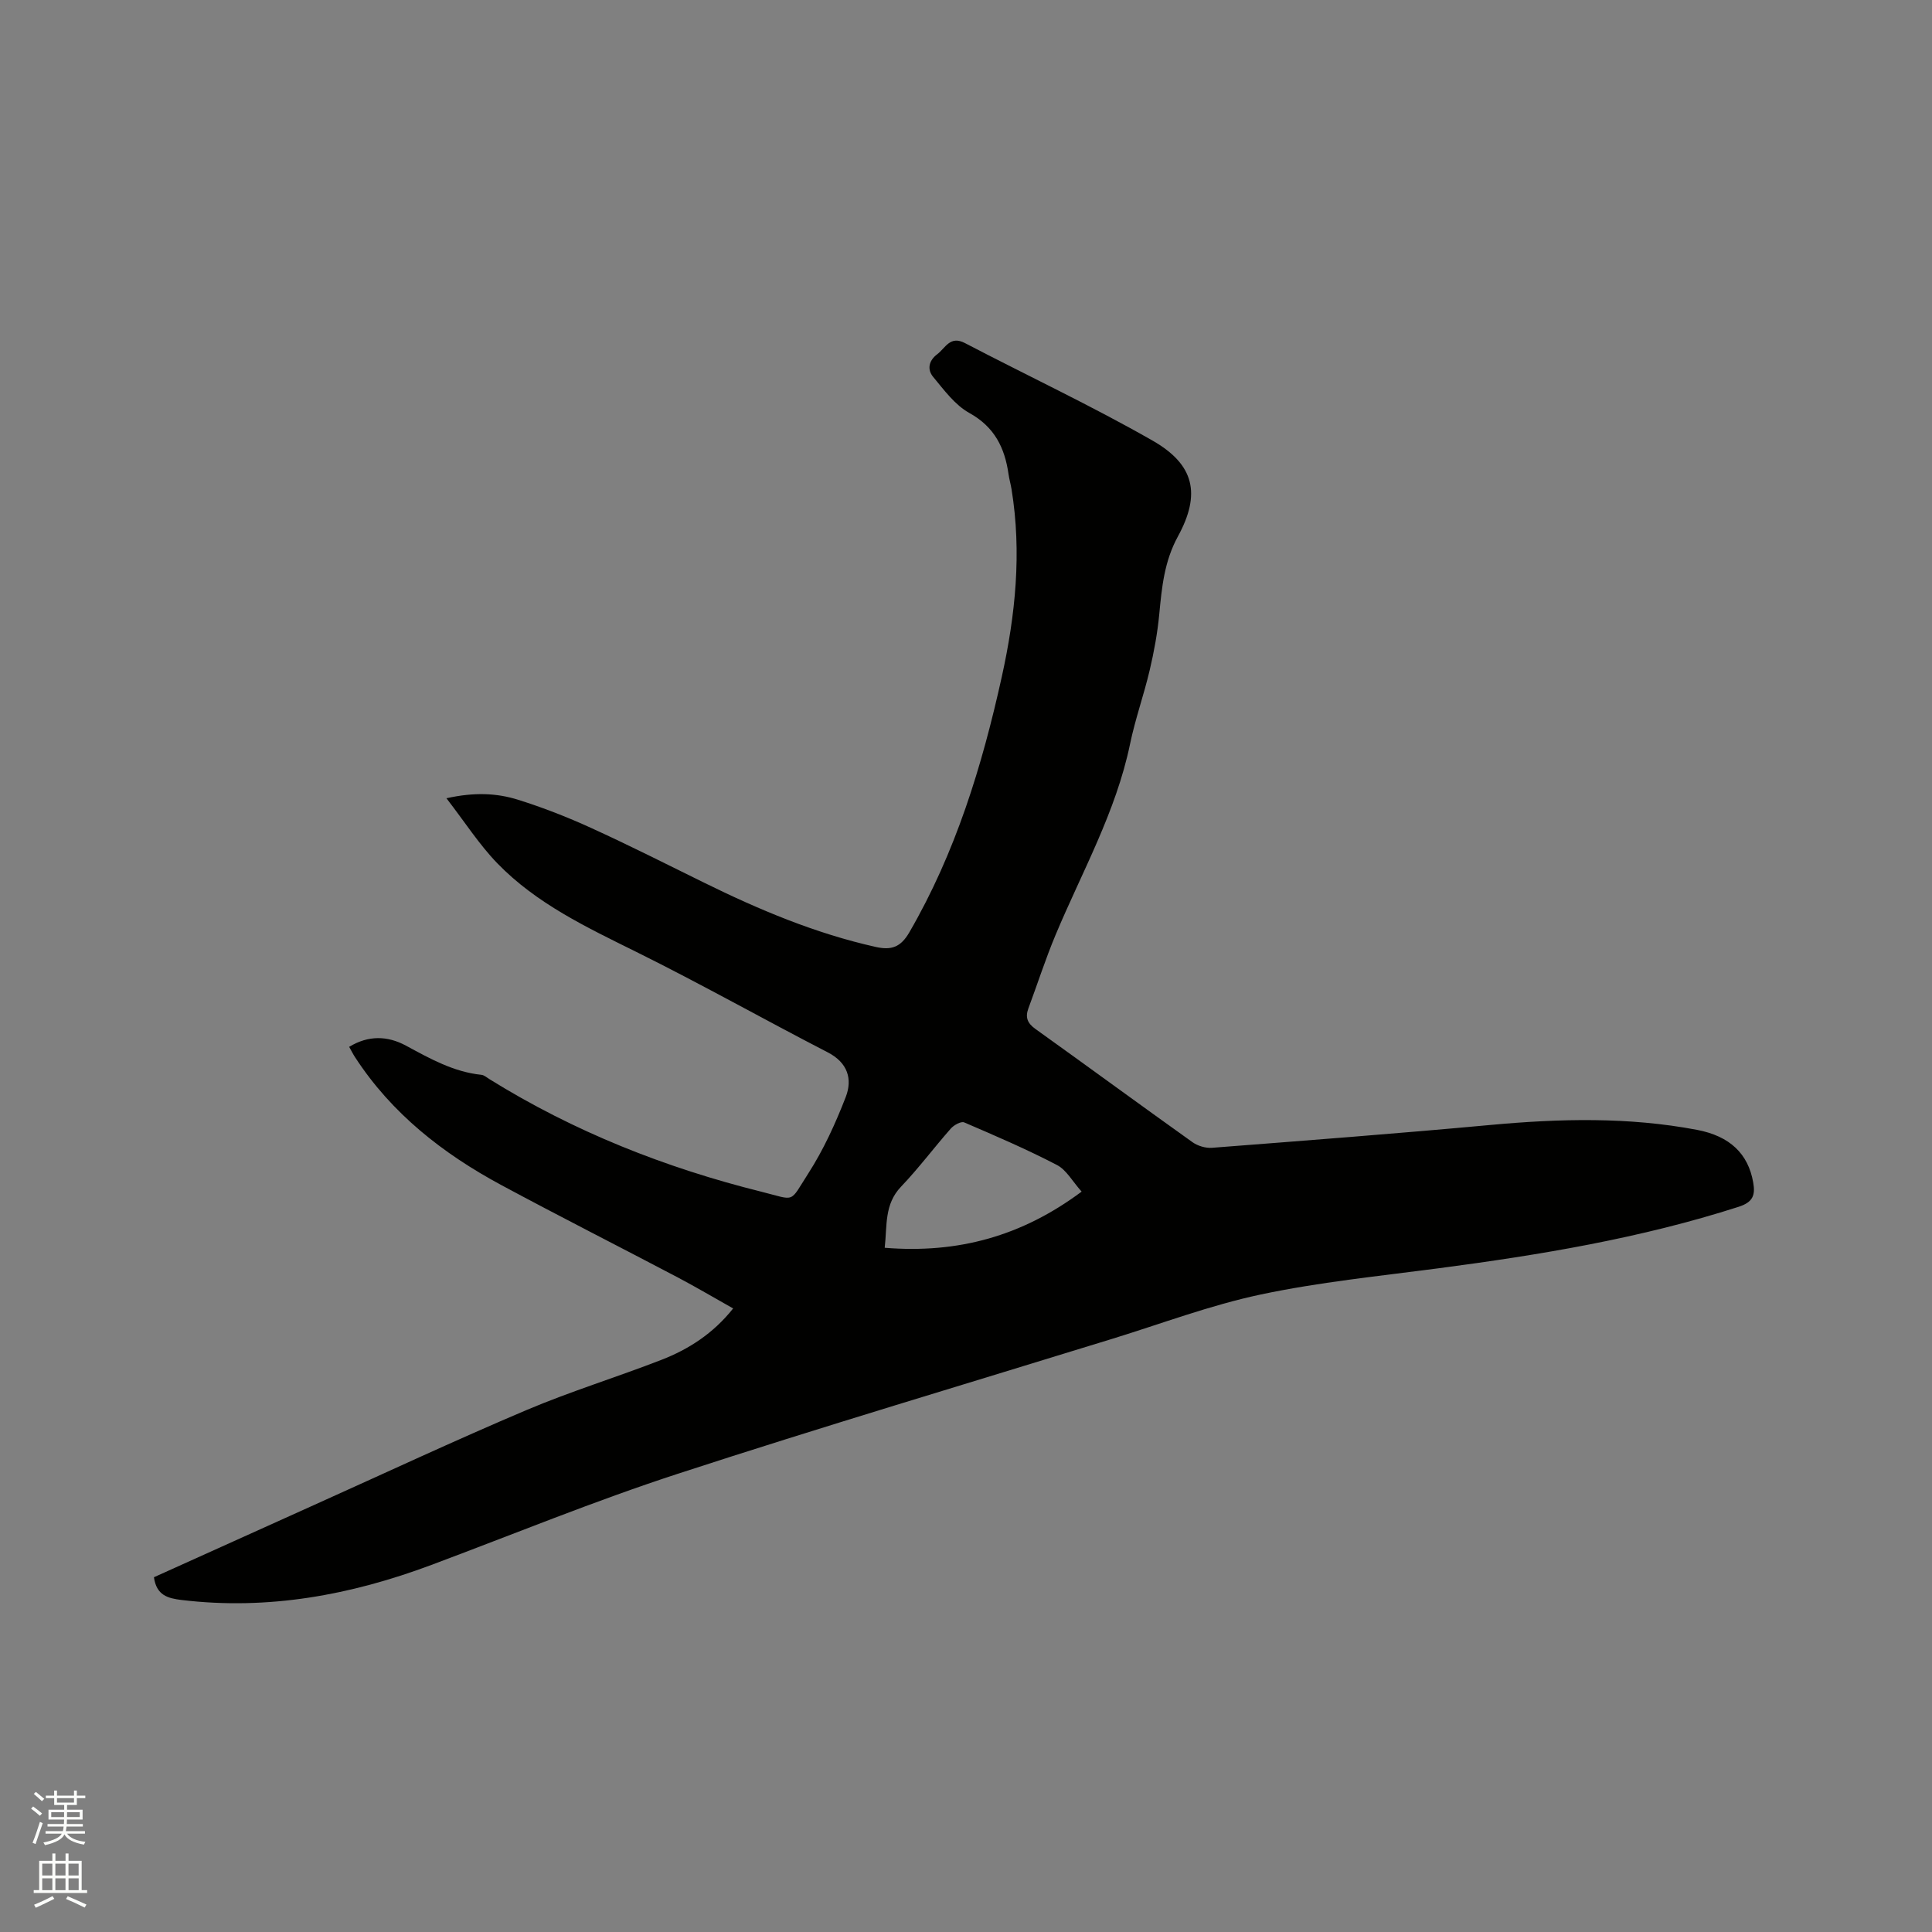 <svg enable-background="new 0 0 400 400" viewBox="0 0 400 400" xmlns="http://www.w3.org/2000/svg"><rect x="0" y="0" width="400" height="400" fill="#808080" stroke="none"/><path d="m6.44 374.46.42-.45c.65.47 1.27.95 1.85 1.44l-.45.49c-.65-.56-1.25-1.06-1.82-1.48m.93 7.33-.63-.26c.55-1.36 1.05-2.8 1.52-4.33.19.1.38.19.59.27-.46 1.29-.95 2.73-1.48 4.32m-.38-10.38.44-.42c.43.34 1.01.82 1.74 1.44l-.49.49c-.53-.51-1.09-1.01-1.69-1.51m2.5.35h1.72v-1.04h.59v1.04h3.52v-1.04h.59v1.04h1.75v.53h-1.75v1.42h-2.03v.97h3.22v2.03h-3.24c0 .35-.01.66-.03.93h3.32v.53h-3.37c-.03.27-.08.58-.15.94h3.96v.53h-3.71c.67.92 1.93 1.48 3.79 1.68-.13.24-.23.44-.29.59-2.13-.38-3.48-1.08-4.04-2.12-.43.97-1.77 1.72-4.03 2.23-.09-.19-.2-.37-.33-.55 2.1-.42 3.37-1.03 3.81-1.83h-3.36v-.53h3.58c.08-.29.13-.61.16-.94h-3.33v-.53h3.39c.02-.27.04-.58.04-.93h-3.23v-2.03h3.25v-.97h-2.07v-1.42h-1.73zm1.12 3.44v1h2.65c.01-.3.02-.44.01-.4v-.25-.35zm1.19-2h3.52v-.91h-3.52zm4.71 2h-2.63v.59c0 .15-.01.28-.01.4h2.64z" fill="#fbfcfa"/><path d="m13.56 383.74h.63v1.52h2.72v6.07h1.13v.6h-11.06v-.6h1.13v-6.07h2.73v-1.52h.63v1.52h2.1v-1.52zm-2.69 8.83.38.56c-1.24.63-2.53 1.25-3.85 1.85-.1-.21-.21-.42-.34-.63 1.36-.55 2.63-1.15 3.81-1.78m-2.13-4.27h2.1v-2.45h-2.1zm0 3.04h2.1v-2.46h-2.1zm2.72-3.04h2.1v-2.45h-2.1zm0 3.04h2.1v-2.46h-2.1zm6.07 3.6c-1.41-.71-2.7-1.3-3.86-1.78l.35-.56c1.45.62 2.75 1.19 3.88 1.72zm-1.25-9.09h-2.1v2.45h2.1zm-2.09 5.49h2.1v-2.46h-2.1z" fill="#fbfcfa"/><path d="m31.87 326.55c11.03-4.97 22.01-9.94 33.01-14.89 14.67-6.6 29.26-13.42 44.07-19.7 9.15-3.88 18.7-6.81 27.97-10.41 5.67-2.2 10.74-5.46 14.87-10.65-3.89-2.19-7.6-4.38-11.4-6.39-12.18-6.41-24.47-12.63-36.59-19.15-12.09-6.51-22.72-14.81-30.31-26.51-.4-.61-.72-1.26-1.2-2.11 3.99-2.43 7.95-2.31 11.78-.24 4.96 2.68 9.83 5.43 15.59 6.03.58.06 1.12.55 1.65.88 17.51 10.89 36.47 18.38 56.39 23.34 7.13 1.78 5.65 2.43 9.64-3.79 3.16-4.92 5.64-10.36 7.76-15.83 1.43-3.71.43-7.11-3.72-9.25-13.25-6.84-26.26-14.17-39.62-20.79-10.29-5.1-20.68-9.99-28.78-18.34-3.76-3.88-6.73-8.54-10.55-13.48 5.81-1.29 10.44-1.07 14.86.32 5.13 1.61 10.18 3.58 15.08 5.82 7.87 3.59 15.6 7.49 23.37 11.32 11.43 5.63 23.1 10.54 35.6 13.33 3.2.71 5.13.06 6.91-3 9.59-16.51 15.08-34.47 19.16-52.94 2.83-12.81 4.15-25.74 2.02-38.82-.17-1.04-.47-2.07-.62-3.11-.78-5.47-2.89-9.79-8.12-12.69-2.98-1.65-5.24-4.76-7.5-7.48-1.24-1.5-.94-3.33.85-4.68 1.72-1.3 2.65-3.92 5.74-2.31 12.94 6.76 26.18 12.96 38.84 20.19 8.69 4.97 10.05 11.06 5.25 19.85-2.83 5.18-3.33 10.55-3.86 16.13-.37 3.87-1.08 7.73-1.97 11.52-1.21 5.15-3.01 10.17-4.08 15.34-2.92 14.07-9.97 26.49-15.43 39.54-2.08 4.97-3.73 10.12-5.61 15.17-.69 1.85-.22 3.07 1.46 4.27 10.86 7.77 21.63 15.68 32.5 23.43 1.09.78 2.73 1.27 4.05 1.17 19.23-1.49 38.46-2.96 57.66-4.73 14.31-1.32 28.55-1.68 42.74 1.01 6.85 1.3 10.61 4.97 11.65 10.88.48 2.69-.08 4.11-3.03 5.06-20.27 6.51-41.13 9.97-62.15 12.73-12.29 1.62-24.68 2.86-36.77 5.42-10.42 2.21-20.5 6.02-30.72 9.17-30.04 9.27-60.18 18.23-90.07 27.98-17.19 5.61-33.97 12.5-50.92 18.84-16.71 6.25-33.83 9.41-51.73 7.26-2.82-.35-5.19-.93-5.72-4.71zm192.07-79.84c-1.89-2.1-3.14-4.49-5.11-5.51-6.25-3.25-12.73-6.04-19.21-8.82-.64-.27-2.12.55-2.75 1.26-3.5 3.97-6.67 8.23-10.32 12.05-3.49 3.66-2.86 8-3.38 12.65 15.17 1.23 28.39-2.4 40.77-11.63z" fill="#010100"/></svg>